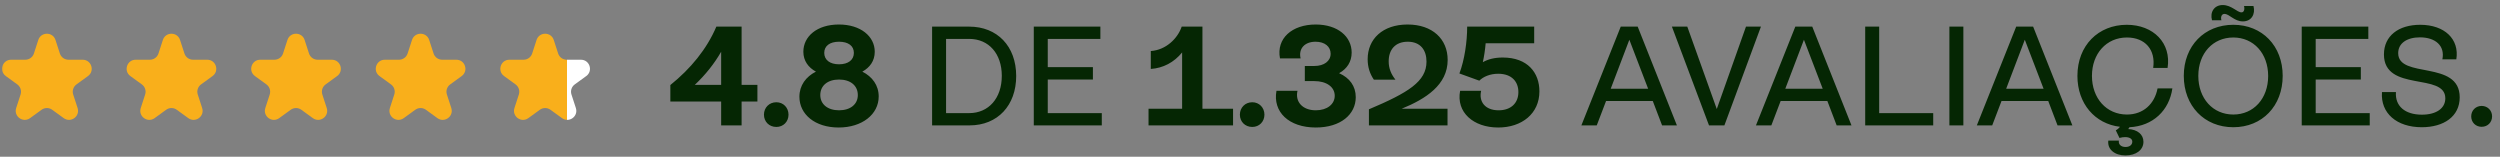 <svg xmlns="http://www.w3.org/2000/svg" width="319" height="20" viewBox="0 0 319 20" fill="none"><rect x="0" y="0" width="319" height="20" fill="#808080" stroke="none"/><g id="avalicao"><g id="cinco-estrelas-novo"><mask id="mask0_127_3" style="mask-type:alpha" maskUnits="userSpaceOnUse" x="0" y="3" width="77" height="14"><rect id="Rectangle 14" y="3" width="76.364" height="14" fill="#D9D9D9"></rect></mask><g mask="url(#mask0_127_3)"><g id="cinco-estrelas-novo_2"><path id="estrela-um-novo" d="M4.887 5.099C5.232 4.038 6.734 4.038 7.079 5.099L7.639 6.825C7.793 7.299 8.236 7.621 8.735 7.621H10.549C11.665 7.621 12.129 9.049 11.226 9.705L9.758 10.771C9.355 11.064 9.186 11.584 9.34 12.059L9.901 13.784C10.245 14.846 9.031 15.728 8.128 15.072L6.66 14.006C6.256 13.713 5.71 13.713 5.306 14.006L3.838 15.072C2.935 15.728 1.721 14.846 2.065 13.784L2.626 12.059C2.78 11.584 2.611 11.064 2.208 10.771L0.74 9.705C-0.163 9.049 0.301 7.621 1.417 7.621H3.231C3.73 7.621 4.173 7.299 4.327 6.825L4.887 5.099Z" fill="#F9AF1B"></path><path id="estrela-dois-novo" d="M20.782 5.099C21.127 4.038 22.628 4.038 22.973 5.099L23.534 6.825C23.688 7.299 24.13 7.621 24.629 7.621H26.444C27.56 7.621 28.024 9.049 27.121 9.705L25.653 10.771C25.249 11.064 25.08 11.584 25.235 12.059L25.795 13.784C26.14 14.846 24.925 15.728 24.023 15.072L22.555 14.006C22.151 13.713 21.604 13.713 21.2 14.006L19.733 15.072C18.83 15.728 17.615 14.846 17.96 13.784L18.521 12.059C18.675 11.584 18.506 11.064 18.102 10.771L16.634 9.705C15.732 9.049 16.195 7.621 17.311 7.621H19.126C19.625 7.621 20.067 7.299 20.221 6.825L20.782 5.099Z" fill="#F9AF1B"></path><path id="estrela-tres-novo" d="M36.678 5.099C37.022 4.038 38.524 4.038 38.869 5.099L39.429 6.825C39.584 7.299 40.026 7.621 40.525 7.621H42.339C43.455 7.621 43.919 9.049 43.016 9.705L41.548 10.771C41.145 11.064 40.976 11.584 41.13 12.059L41.691 13.784C42.035 14.846 40.821 15.728 39.918 15.072L38.45 14.006C38.046 13.713 37.5 13.713 37.096 14.006L35.628 15.072C34.725 15.728 33.511 14.846 33.855 13.784L34.416 12.059C34.57 11.584 34.401 11.064 33.998 10.771L32.53 9.705C31.627 9.049 32.091 7.621 33.207 7.621H35.021C35.52 7.621 35.963 7.299 36.117 6.825L36.678 5.099Z" fill="#F9AF1B"></path><path id="estrela-quatro-novo" d="M52.572 5.099C52.917 4.038 54.418 4.038 54.763 5.099L55.324 6.825C55.478 7.299 55.92 7.621 56.419 7.621H58.234C59.35 7.621 59.814 9.049 58.911 9.705L57.443 10.771C57.039 11.064 56.87 11.584 57.025 12.059L57.585 13.784C57.93 14.846 56.715 15.728 55.812 15.072L54.345 14.006C53.941 13.713 53.394 13.713 52.99 14.006L51.523 15.072C50.62 15.728 49.405 14.846 49.75 13.784L50.311 12.059C50.465 11.584 50.296 11.064 49.892 10.771L48.424 9.705C47.522 9.049 47.986 7.621 49.102 7.621H50.916C51.415 7.621 51.857 7.299 52.011 6.825L52.572 5.099Z" fill="#F9AF1B"></path><path id="estrela-cinco-novo" d="M68.466 5.099C68.811 4.038 70.313 4.038 70.658 5.099L71.218 6.825C71.373 7.299 71.815 7.621 72.314 7.621H74.128C75.244 7.621 75.708 9.049 74.805 9.705L73.338 10.771C72.934 11.064 72.765 11.584 72.919 12.059L73.48 13.784C73.825 14.846 72.61 15.728 71.707 15.072L70.239 14.006C69.835 13.713 69.289 13.713 68.885 14.006L67.417 15.072C66.514 15.728 65.3 14.846 65.644 13.784L66.205 12.059C66.359 11.584 66.191 11.064 65.787 10.771L64.319 9.705C63.416 9.049 63.88 7.621 64.996 7.621H66.81C67.309 7.621 67.752 7.299 67.906 6.825L68.466 5.099Z" fill="url(#paint0_linear_127_3)"></path></g></g></g><g id="texto"><path d="M94.629 10.833H96.646V12.957H94.629V16H92.019V12.957H85.537V10.851C88.112 8.78 90.182 6.278 91.407 3.397H94.629V10.833ZM88.652 10.833H92.019V6.602C91.155 8.114 90.02 9.537 88.652 10.833ZM99.065 16.198C98.147 16.198 97.481 15.532 97.481 14.632C97.481 13.732 98.147 13.047 99.065 13.047C99.948 13.047 100.614 13.732 100.614 14.632C100.614 15.532 99.948 16.198 99.065 16.198ZM110.034 9.141C111.312 9.789 112.122 10.887 112.122 12.309C112.122 14.596 109.998 16.27 107.009 16.27C104.003 16.27 102.004 14.596 102.004 12.345C102.004 10.905 102.832 9.789 104.111 9.141C103.156 8.618 102.508 7.772 102.508 6.602C102.508 4.658 104.237 3.127 107.045 3.127C109.836 3.127 111.618 4.658 111.618 6.602C111.618 7.772 110.988 8.618 110.034 9.141ZM107.063 5.324C105.875 5.324 105.173 5.864 105.173 6.746C105.173 7.646 105.893 8.204 107.063 8.204C108.234 8.204 108.954 7.646 108.954 6.746C108.954 5.846 108.234 5.324 107.063 5.324ZM107.063 14.074C108.522 14.074 109.458 13.299 109.458 12.129C109.458 10.923 108.522 10.149 107.063 10.149C105.605 10.149 104.669 10.923 104.669 12.129C104.669 13.299 105.605 14.074 107.063 14.074ZM123.671 3.397C127.236 3.397 129.666 5.882 129.666 9.699C129.666 13.444 127.308 16 123.707 16H118.936V3.397H123.671ZM123.671 14.434C126.138 14.434 127.83 12.543 127.83 9.681C127.83 6.854 126.174 4.964 123.671 4.964H120.718V14.434H123.671ZM133.694 14.434H140.589V16H131.911V3.397H140.409V4.964H133.694V8.564H139.455V10.149H133.694V14.434ZM153.431 13.876H157.338V16H146.553V13.876H150.838V6.692C149.812 7.952 148.426 8.69 146.841 8.798V6.512C148.768 6.386 150.28 4.91 150.784 3.397H153.431V13.876ZM159.793 16.198C158.875 16.198 158.209 15.532 158.209 14.632C158.209 13.732 158.875 13.047 159.793 13.047C160.675 13.047 161.341 13.732 161.341 14.632C161.341 15.532 160.675 16.198 159.793 16.198ZM170.87 9.339C172.202 9.933 172.994 10.977 172.994 12.399C172.994 14.596 171.068 16.27 167.899 16.27C164.442 16.27 162.39 14.272 162.876 11.589H165.559C165.234 12.993 166.207 14.074 167.899 14.074C169.339 14.074 170.312 13.299 170.312 12.219C170.312 11.085 169.249 10.347 167.701 10.347H166.495V8.42H167.701C168.961 8.42 169.789 7.79 169.789 6.854C169.789 5.954 169.051 5.324 167.863 5.324C166.477 5.324 165.667 6.206 165.955 7.448H163.326C162.84 4.91 164.856 3.127 167.881 3.127C170.708 3.127 172.472 4.676 172.472 6.71C172.472 7.88 171.878 8.78 170.87 9.339ZM184.722 7.646C184.722 10.833 181.931 12.615 178.852 13.876H184.704V16H174.675V13.948C179.699 11.823 182.021 10.401 182.021 7.862C182.021 6.404 181.265 5.324 179.627 5.324C178.042 5.324 177.196 6.332 177.196 7.826C177.196 8.744 177.52 9.483 178.06 10.167H175.306C174.802 9.429 174.513 8.582 174.513 7.556C174.513 4.982 176.422 3.127 179.609 3.127C182.777 3.127 184.722 4.982 184.722 7.646ZM191.748 7.34C194.934 7.34 196.429 9.285 196.429 11.661C196.429 14.488 194.196 16.27 191.171 16.27C188.003 16.27 185.788 14.326 186.31 11.589H188.993C188.669 12.993 189.515 14.074 191.225 14.074C192.774 14.074 193.746 13.173 193.746 11.751C193.746 10.437 192.918 9.411 191.171 9.411C190.127 9.411 189.263 9.789 188.759 10.293L186.22 9.375C186.869 7.664 187.211 5.342 187.211 3.397H195.762V5.522H189.569C189.497 6.386 189.371 7.196 189.209 7.934C189.875 7.556 190.703 7.34 191.748 7.34ZM212.082 16L210.894 12.885H204.935L203.746 16H201.784L206.807 3.397H208.968L213.973 16H212.082ZM205.529 11.319H210.3L207.905 5.072L205.529 11.319ZM222.787 3.397H224.696L220.033 16H218.07L213.335 3.397H215.298L219.061 13.912L222.787 3.397ZM234.358 16L233.17 12.885H227.211L226.023 16H224.06L229.083 3.397H231.244L236.249 16H234.358ZM227.805 11.319H232.576L230.182 5.072L227.805 11.319ZM239.783 14.434H246.678V16H238V3.397H239.783V14.434ZM248.743 16V3.397H250.525V16H248.743ZM262.542 16L261.354 12.885H255.395L254.206 16H252.244L257.267 3.397H259.427L264.433 16H262.542ZM255.989 11.319H260.76L258.365 5.072L255.989 11.319ZM277.194 11.283C276.798 14.074 274.728 16.09 271.721 16.234C271.667 16.306 271.631 16.396 271.559 16.468C272.729 16.522 273.503 17.152 273.503 18.088C273.503 19.133 272.567 19.835 271.199 19.835C269.849 19.835 268.876 19.061 269.02 17.944H270.371C270.281 18.413 270.641 18.755 271.217 18.755C271.739 18.755 272.081 18.485 272.081 18.07C272.081 17.71 271.721 17.494 271.163 17.494C270.947 17.494 270.677 17.53 270.443 17.602L269.975 16.63C270.209 16.504 270.389 16.342 270.515 16.18C267.31 15.802 265.078 13.227 265.078 9.681C265.078 5.792 267.76 3.163 271.379 3.163C274.782 3.163 277.086 5.504 276.582 8.672H274.746C275.088 6.35 273.719 4.784 271.397 4.784C268.768 4.784 266.932 6.854 266.932 9.681C266.932 12.543 268.786 14.614 271.397 14.614C273.503 14.614 274.926 13.245 275.304 11.283H277.194ZM282.252 2.587C281.963 1.543 282.54 0.643 283.62 0.643C284.736 0.643 285.456 1.579 286.014 1.579C286.338 1.579 286.446 1.183 286.338 0.769H287.545C287.815 1.795 287.293 2.731 286.194 2.731C285.078 2.731 284.484 1.777 283.836 1.777C283.404 1.777 283.35 2.317 283.458 2.587H282.252ZM284.97 16.234C281.279 16.234 278.651 13.515 278.651 9.681C278.651 5.864 281.279 3.163 284.97 3.163C288.661 3.163 291.271 5.864 291.271 9.681C291.271 13.515 288.661 16.234 284.97 16.234ZM284.97 14.614C287.563 14.614 289.417 12.579 289.417 9.699C289.417 6.818 287.563 4.784 284.97 4.784C282.36 4.784 280.505 6.818 280.505 9.681C280.505 12.561 282.36 14.614 284.97 14.614ZM295.482 14.434H302.378V16H293.7V3.397H302.198V4.964H295.482V8.564H301.243V10.149H295.482V14.434ZM309.016 16.234C305.811 16.234 303.741 14.434 303.939 11.751H305.721C305.595 13.534 306.874 14.632 309.034 14.632C310.852 14.632 312.023 13.839 312.023 12.543C312.023 9.213 304.191 11.805 304.191 6.944C304.191 4.586 306.045 3.163 308.818 3.163C311.933 3.163 313.841 5 313.427 7.574H311.645C312.005 5.846 310.762 4.766 308.782 4.766C307.144 4.766 306.009 5.504 306.009 6.782C306.009 10.095 313.859 7.61 313.859 12.417C313.859 14.866 311.825 16.234 309.016 16.234ZM316.658 16.18C315.902 16.18 315.326 15.622 315.326 14.848C315.326 14.092 315.902 13.515 316.658 13.515C317.414 13.515 317.99 14.092 317.99 14.848C317.99 15.622 317.414 16.18 316.658 16.18Z" fill="#052603"></path></g></g><defs><linearGradient id="paint0_linear_127_3" x1="64.108" y1="8.727" x2="74.927" y2="8.727" gradientUnits="userSpaceOnUse"><stop offset="0.763" stop-color="#F9AF1B"></stop><stop offset="0.766" stop-color="white"></stop></linearGradient></defs></svg>